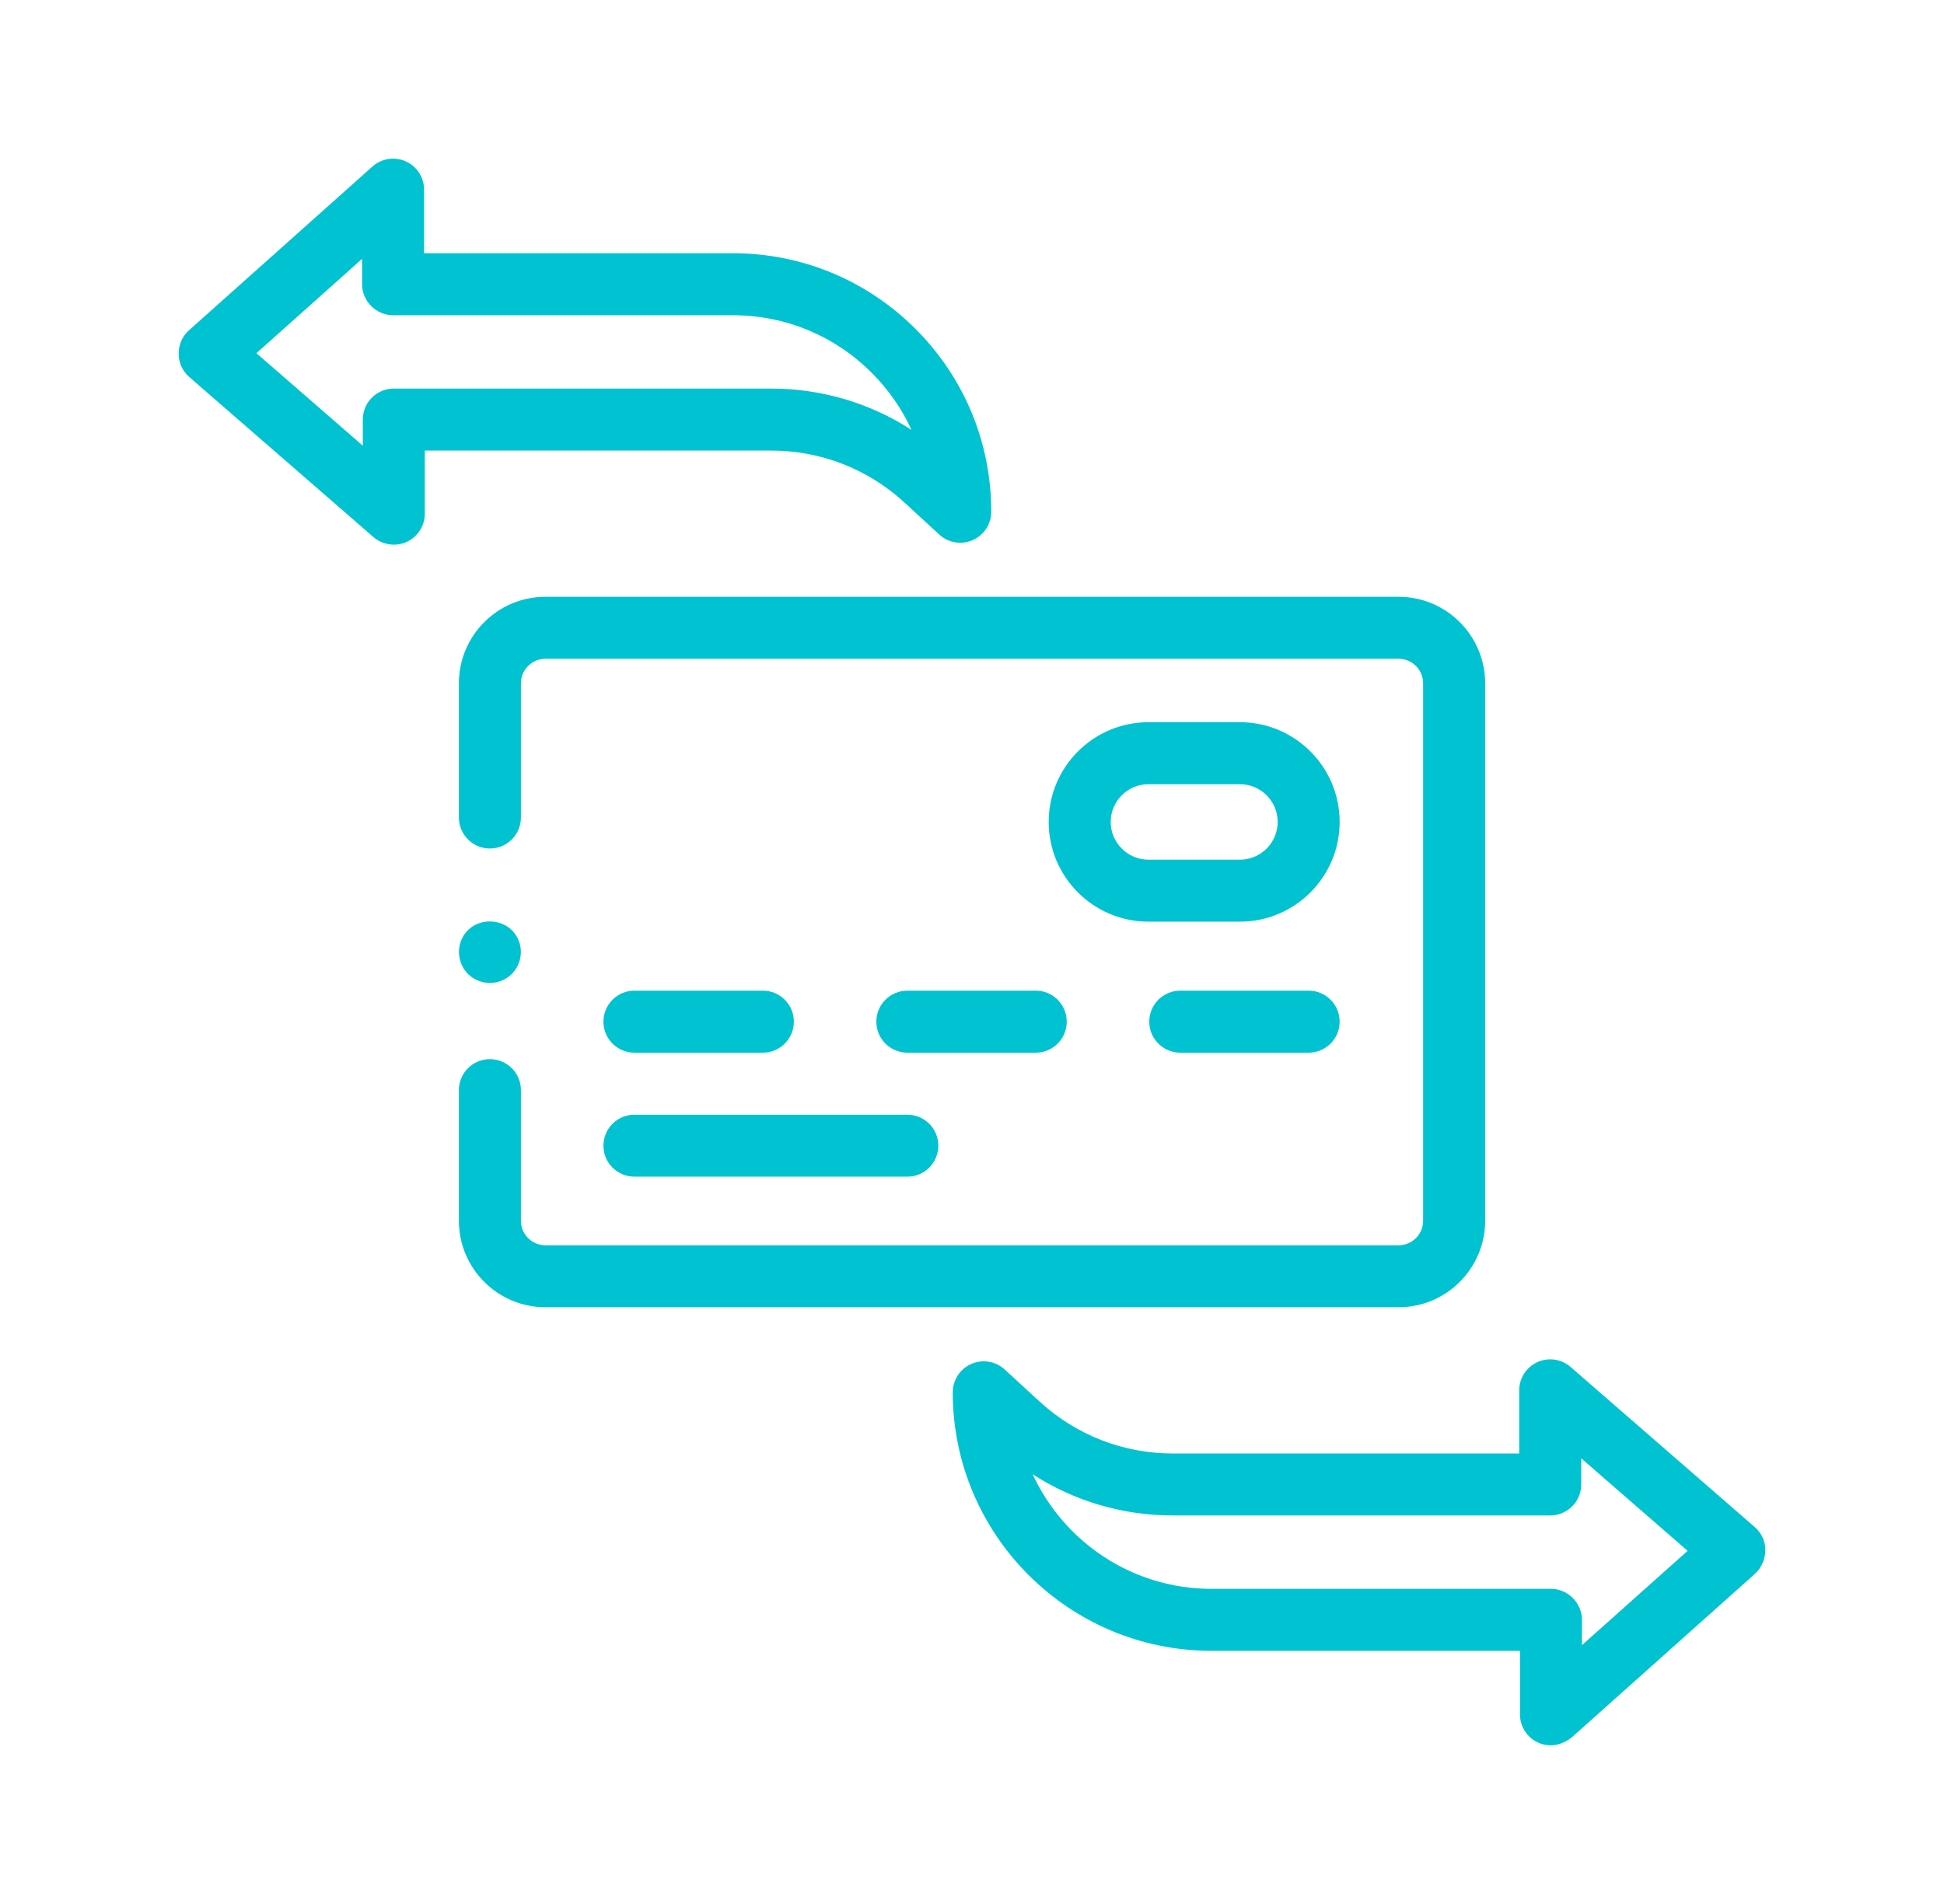 <svg width="49" height="48" viewBox="0 0 49 48" fill="none" xmlns="http://www.w3.org/2000/svg">
<g clip-path="url(#clip0_4_441)">
<g clip-path="url(#clip1_4_441)">
<path d="M15.991 26.538H19.228C19.66 26.538 20.01 26.188 20.01 25.756C20.01 25.325 19.66 24.975 19.228 24.975H15.991C15.56 24.975 15.21 25.325 15.21 25.756C15.21 26.188 15.56 26.538 15.991 26.538Z" fill="#00C2D1"/>
<path d="M22.87 24.975C22.439 24.975 22.089 25.325 22.089 25.756C22.089 26.188 22.439 26.538 22.87 26.538H26.107C26.539 26.538 26.888 26.188 26.888 25.756C26.888 25.325 26.539 24.975 26.107 24.975H22.87Z" fill="#00C2D1"/>
<path d="M29.749 24.975C29.318 24.975 28.968 25.325 28.968 25.756C28.968 26.188 29.318 26.538 29.749 26.538H32.986C33.417 26.538 33.767 26.188 33.767 25.756C33.767 25.325 33.417 24.975 32.986 24.975H29.749Z" fill="#00C2D1"/>
<path d="M15.991 29.664H22.87C23.302 29.664 23.651 29.315 23.651 28.883C23.651 28.452 23.302 28.102 22.87 28.102H15.991C15.56 28.102 15.21 28.452 15.21 28.883C15.21 29.315 15.56 29.664 15.991 29.664Z" fill="#00C2D1"/>
<path d="M37.434 30.776V17.226C37.434 16.023 36.456 15.045 35.253 15.045H13.748C12.545 15.045 11.567 16.023 11.567 17.226V20.61C11.567 21.041 11.917 21.391 12.348 21.391C12.78 21.391 13.13 21.041 13.13 20.61V17.226C13.13 16.885 13.407 16.608 13.748 16.608H35.253C35.594 16.608 35.871 16.885 35.871 17.226V30.776C35.871 31.117 35.594 31.394 35.253 31.394H13.748C13.407 31.394 13.13 31.117 13.13 30.776V27.482C13.13 27.051 12.78 26.701 12.348 26.701C11.917 26.701 11.567 27.051 11.567 27.482V30.776C11.567 31.978 12.545 32.956 13.748 32.956H35.253C36.456 32.956 37.434 31.978 37.434 30.776Z" fill="#00C2D1"/>
<path d="M31.253 18.207H28.947C27.561 18.207 26.433 19.335 26.433 20.721C26.433 22.108 27.561 23.235 28.947 23.235H31.253C32.64 23.235 33.767 22.108 33.767 20.721C33.767 19.335 32.64 18.207 31.253 18.207ZM31.253 21.673H28.947C28.423 21.673 27.996 21.246 27.996 20.721C27.996 20.197 28.423 19.77 28.947 19.77H31.253C31.778 19.77 32.205 20.197 32.205 20.721C32.205 21.246 31.778 21.673 31.253 21.673Z" fill="#00C2D1"/>
<path d="M44.232 38.5L39.587 34.461C39.356 34.26 39.029 34.213 38.751 34.34C38.472 34.467 38.293 34.745 38.293 35.051V36.643L29.559 36.643C28.313 36.643 27.122 36.178 26.204 35.334L25.325 34.526C25.097 34.316 24.766 34.261 24.482 34.385C24.198 34.51 24.015 34.791 24.015 35.101C24.015 38.694 26.939 41.617 30.532 41.617L38.312 41.617V43.22C38.312 43.528 38.493 43.807 38.774 43.933C39.083 44.072 39.409 43.985 39.653 43.768C39.754 43.678 44.126 39.776 44.225 39.685C44.574 39.37 44.597 38.817 44.232 38.5ZM39.874 41.475V40.836C39.874 40.411 39.519 40.055 39.093 40.055L30.532 40.055C28.538 40.055 26.815 38.87 26.03 37.168C27.075 37.842 28.296 38.205 29.559 38.205L39.075 38.205C39.506 38.205 39.856 37.855 39.856 37.424V36.765L42.538 39.097L39.874 41.475Z" fill="#00C2D1"/>
<path d="M22.796 12.667L23.675 13.476C23.903 13.686 24.234 13.741 24.518 13.617C24.802 13.492 24.985 13.211 24.985 12.901C24.985 11.161 24.308 9.524 23.077 8.293C21.846 7.062 20.209 6.384 18.469 6.384L10.689 6.384V4.781C10.689 4.473 10.508 4.194 10.227 4.068C9.946 3.943 9.617 3.993 9.387 4.199L4.761 8.329C4.415 8.638 4.418 9.198 4.768 9.502L9.413 13.54C9.642 13.739 9.974 13.787 10.25 13.662C10.528 13.535 10.707 13.257 10.707 12.951V11.359H19.442C20.688 11.359 21.879 11.823 22.796 12.667ZM9.926 9.796C9.494 9.796 9.145 10.146 9.145 10.578V11.236L6.463 8.904L9.126 6.526V7.166C9.126 7.591 9.482 7.947 9.907 7.947L18.469 7.947C19.792 7.947 21.036 8.462 21.972 9.398C22.395 9.821 22.733 10.308 22.975 10.837C21.929 10.16 20.707 9.796 19.442 9.796L9.926 9.796Z" fill="#00C2D1"/>
<path d="M11.915 24.65C12.209 24.846 12.611 24.817 12.873 24.579C13.106 24.369 13.19 24.028 13.082 23.734C12.846 23.088 11.913 23.054 11.634 23.685C11.483 24.026 11.601 24.445 11.915 24.65Z" fill="#00C2D1"/>
</g>
</g>
<defs>
<clipPath id="clip0_4_441">
<rect width="48" height="48" fill="white" transform="translate(0.5 0)"/>
</clipPath>
<clipPath id="clip1_4_441">
<rect width="40" height="40" fill="white" transform="translate(4.5 4)"/>
</clipPath>
</defs>
</svg>
